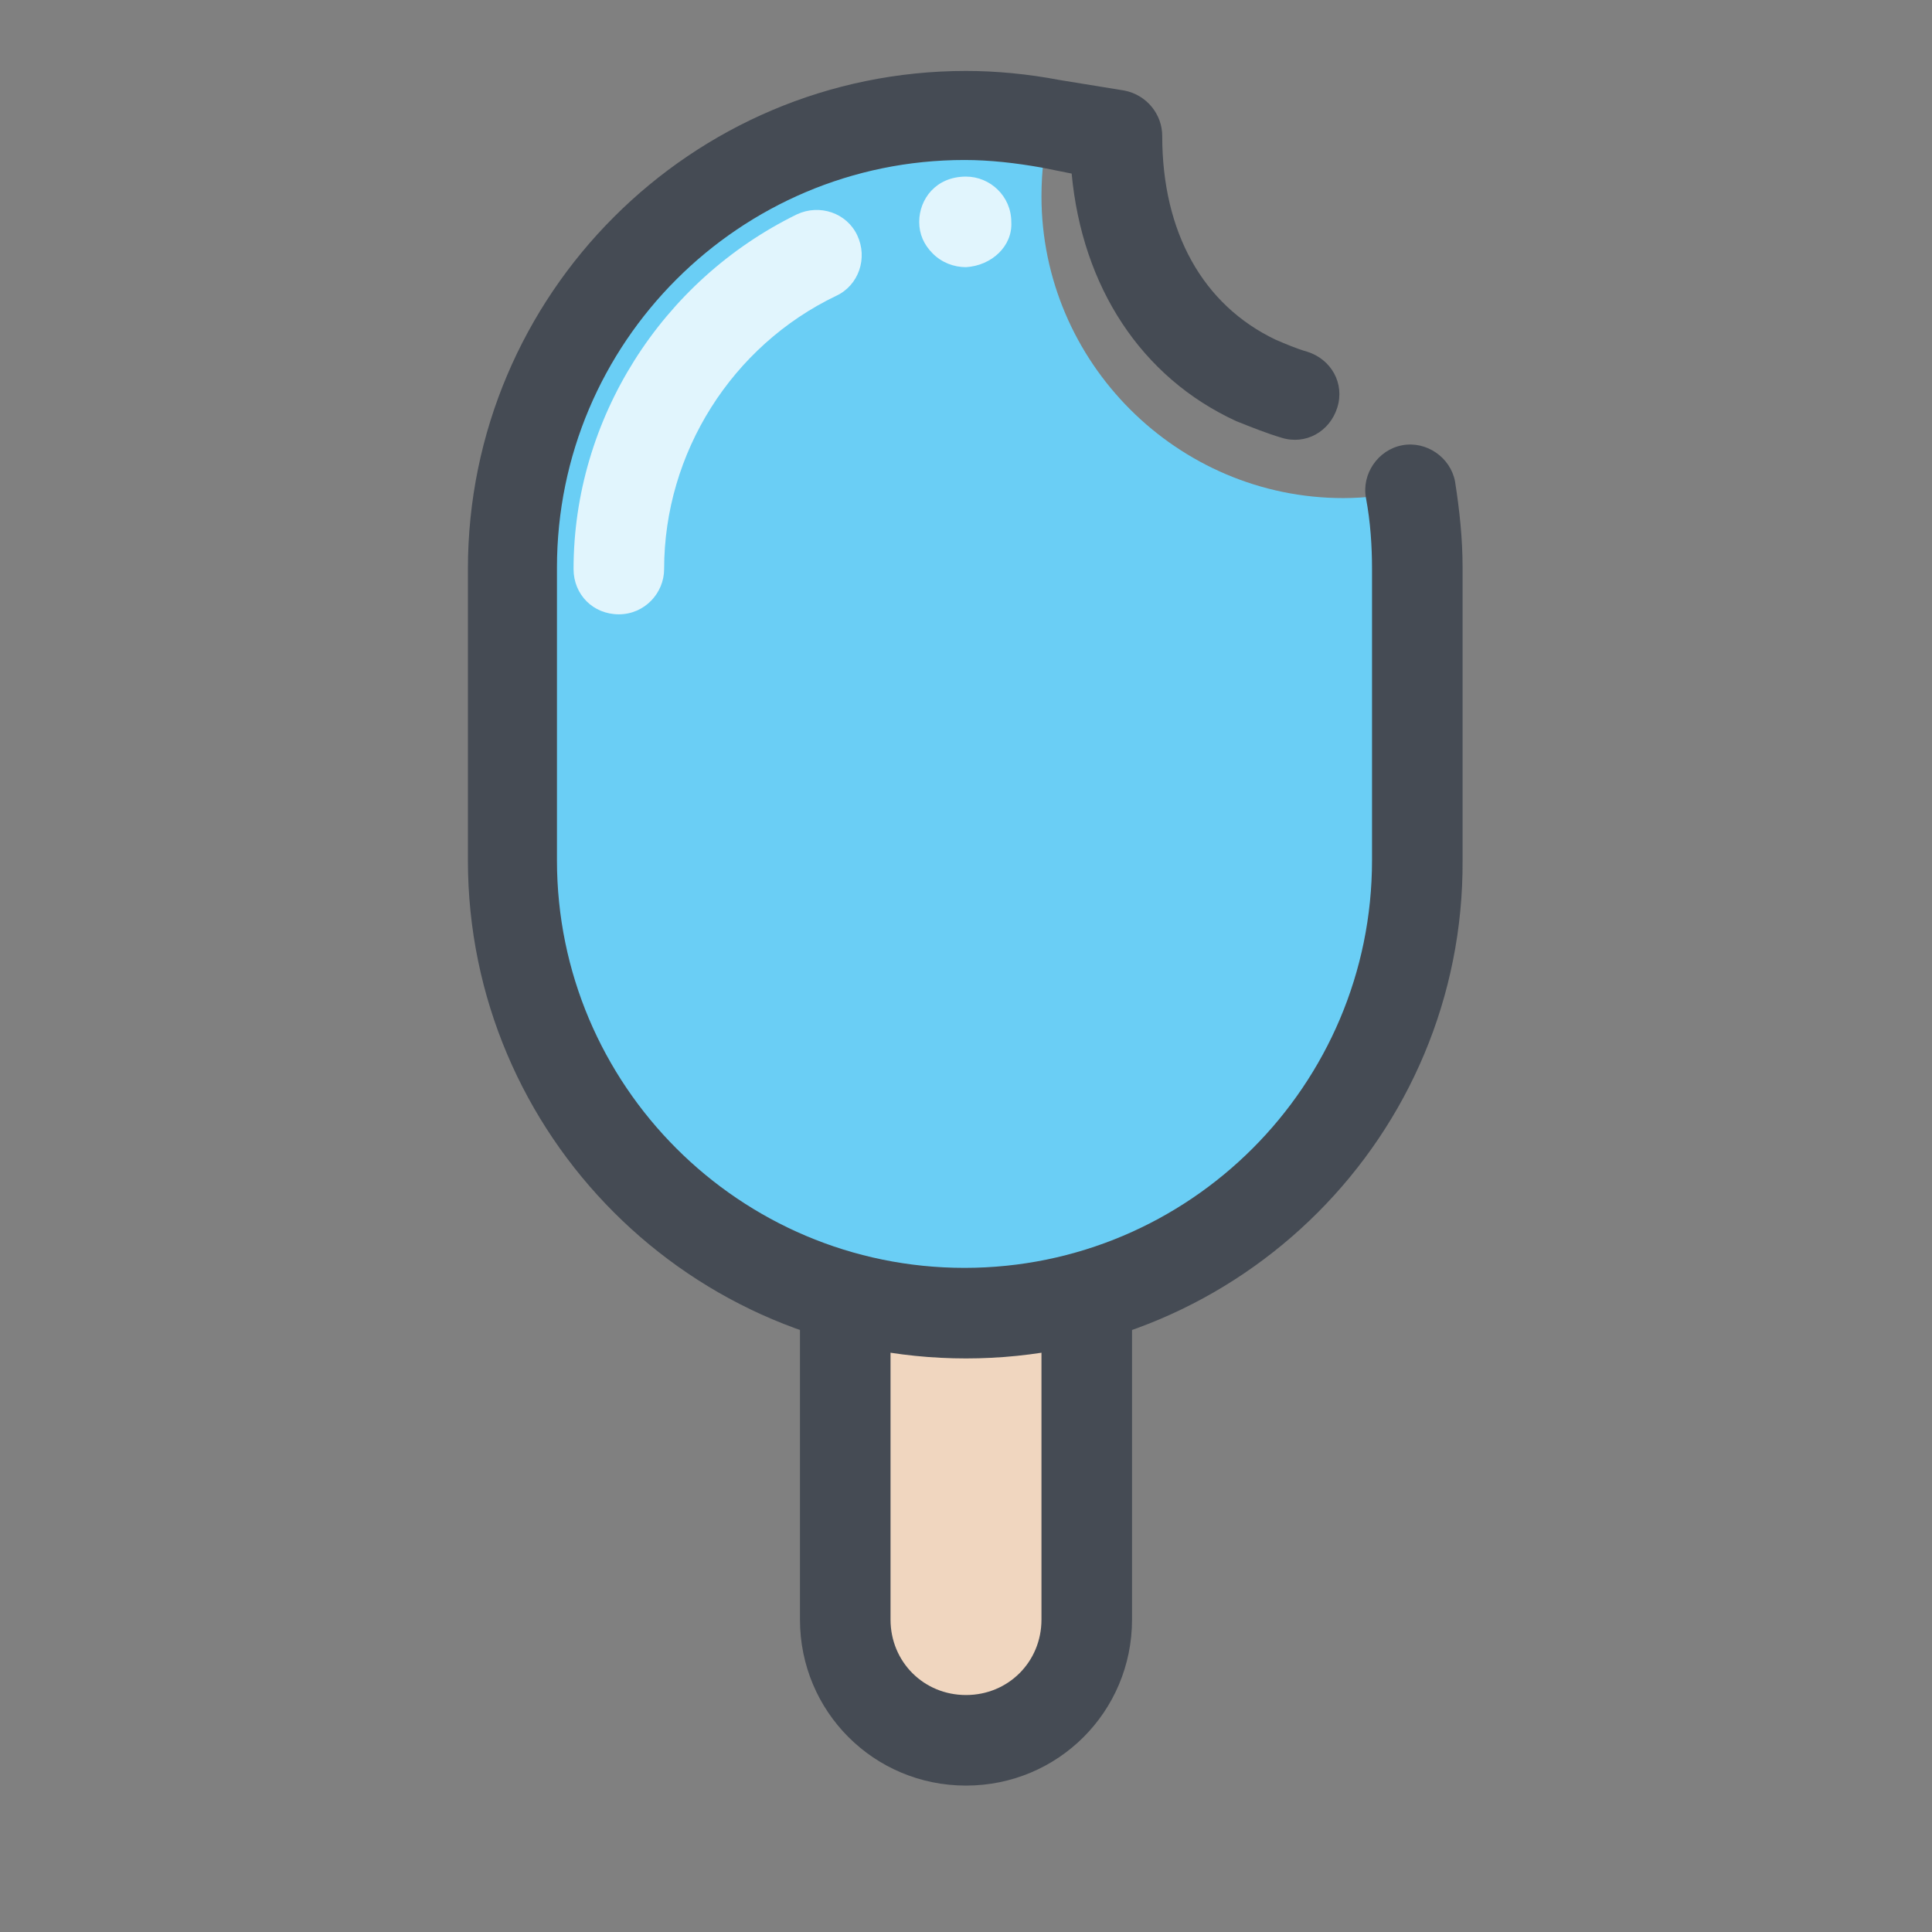 <svg id="&#x421;&#x43B;&#x43E;&#x439;_1" enable-background="new 0 0 128 128" viewBox="0 0 128 128" xmlns="http://www.w3.org/2000/svg"><rect x="0" y="0" width="128" height="128" fill="#808080" stroke="none"/><g><path d="m64 115.3c-4.4 0-8-3.6-8-8v-22h16v22c0 4.5-3.6 8-8 8z" fill="#f0d6bf"/></g><g><path d="m64 118.3c-6.1 0-11-4.9-11-11v-22c0-1.7 1.3-3 3-3h16c1.7 0 3 1.3 3 3v22c0 6.1-4.9 11-11 11zm-5-30v19c0 2.8 2.2 5 5 5s5-2.2 5-5v-19z" fill="#454b54"/></g><g><path d="m69 13c0-1.7.2-3.3.6-4.8-1.8-.3-3.7-.5-5.6-.5-16.6 0-30 13.4-30 30v19.3c0 16.6 13.4 30 30 30s30-13.4 30-30v-19.3c0-1.8-.2-3.5-.5-5.2-1.5.3-3 .5-4.5.5-11 0-20-9-20-20z" fill="#6acef5"/></g><g><path d="m64 90c-18.2 0-33-14.8-33-33v-19.3c0-18.2 14.8-33 33-33 2 0 4.1.2 6.2.6l4.3.7c1.5.3 2.5 1.6 2.5 3 0 6.4 2.7 11.2 7.5 13.5.7.3 1.4.6 2.1.8 1.6.5 2.5 2.1 2 3.7s-2.1 2.5-3.7 2c-1-.3-2-.7-3-1.1-6.3-2.9-10.2-8.9-10.9-16.4l-2-.4c-1.7-.3-3.4-.5-5.1-.5-14.9 0-27 12.1-27 27v19.4c0 14.9 12.1 27 27 27s27-12.1 27-27v-19.3c0-1.5-.1-3.1-.4-4.7s.8-3.2 2.4-3.5 3.2.8 3.5 2.4c.3 1.9.5 3.8.5 5.7v19.4c.1 18.2-14.7 33-32.9 33z" fill="#454b54"/></g><g opacity=".8"><path d="m64 17.7c-.8 0-1.6-.3-2.2-.9s-.9-1.3-.9-2.1c0-1.5 1.1-3 3.1-3 1.6 0 3 1.3 3 3 .1 1.6-1.3 2.9-3 3zm-.1-6v1.5z" fill="#fff"/></g><g opacity=".8"><path d="m41 40.7c-1.7 0-3-1.3-3-3 0-9.9 5.8-19.1 14.8-23.5 1.5-.7 3.3-.1 4 1.4s.1 3.3-1.4 4c-6.9 3.3-11.4 10.4-11.4 18.1 0 1.6-1.3 3-3 3z" fill="#fff"/></g></svg>